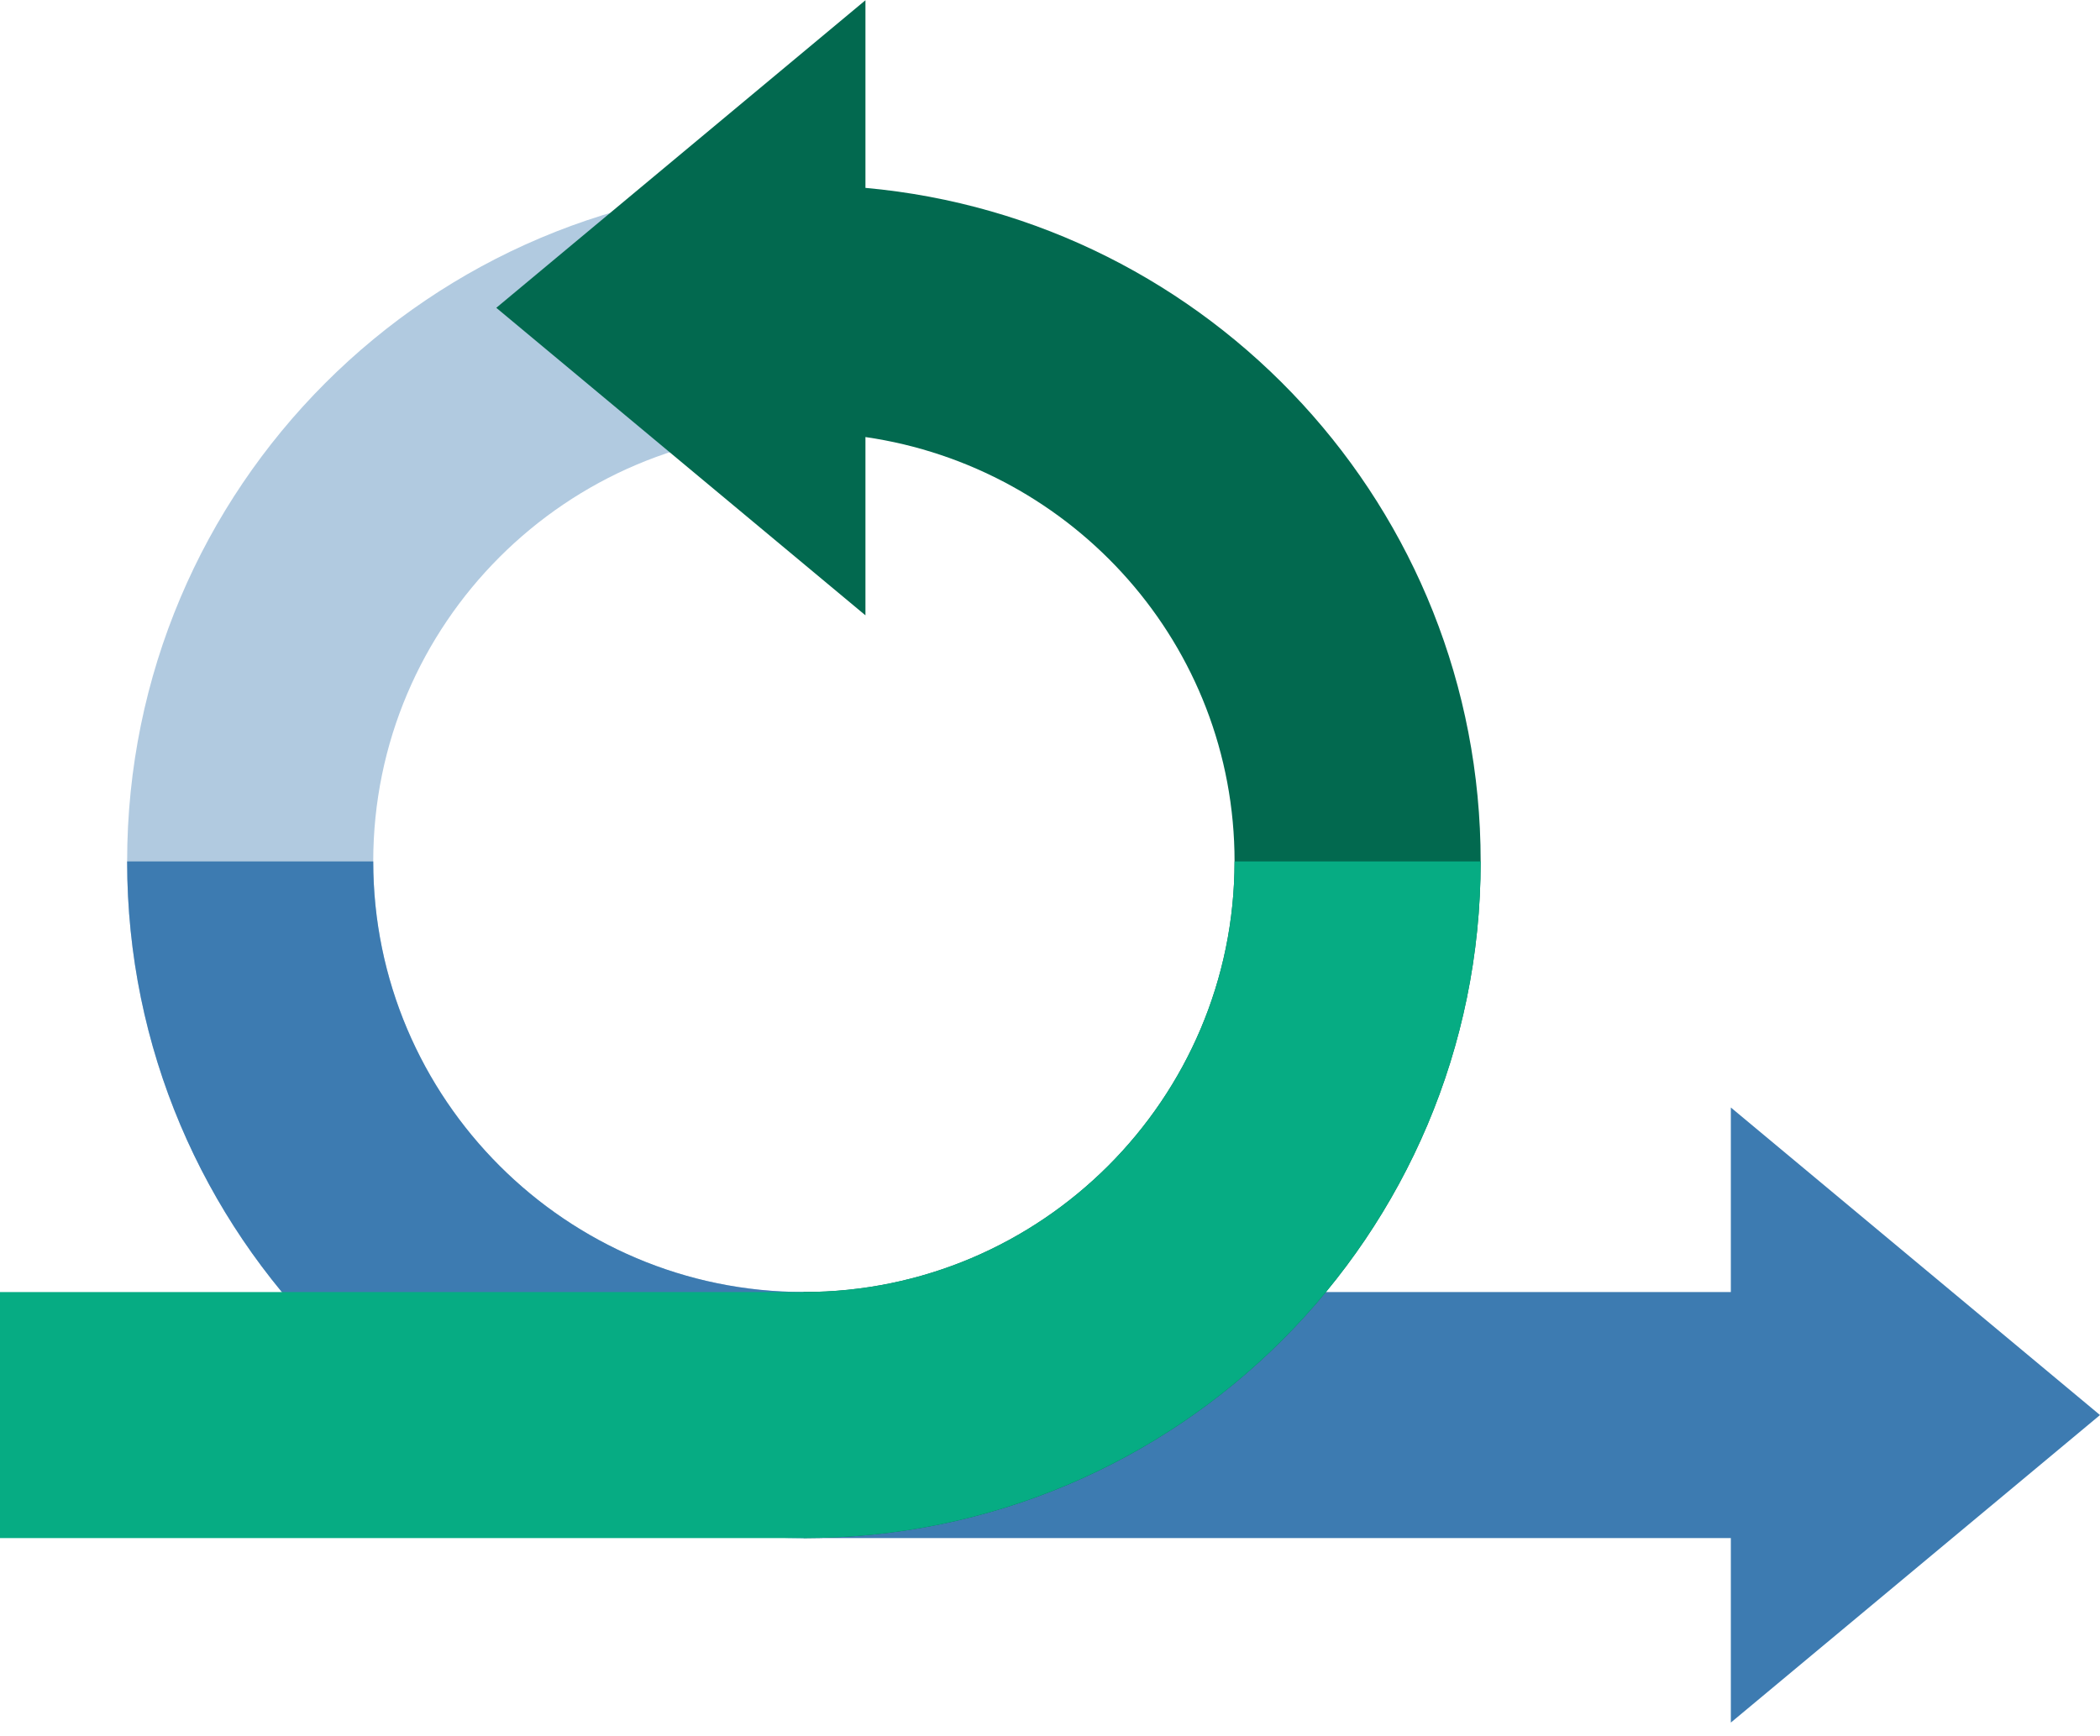 <svg width="52" height="43" viewBox="0 0 52 43" fill="none" xmlns="http://www.w3.org/2000/svg">
<path d="M42.859 42.661L52 35.045L42.859 27.428V31.998L19.906 31.999V38.092H42.859V42.661Z" fill="#3D7BB1"/>
<path d="M9.242 21.334C9.242 15.455 14.027 10.67 19.906 10.67L22.953 7.338L19.906 4.576C10.651 4.576 3.148 12.079 3.148 21.334C3.148 30.589 10.651 38.092 19.906 38.092L22.953 35.378L19.906 31.998C14.027 31.998 9.242 27.214 9.242 21.334Z" fill="#B1CAE0"/>
<path d="M19.906 38.092L22.953 35.378L19.906 31.998C14.027 31.998 9.242 27.214 9.242 21.334H3.148C3.148 30.589 10.651 38.092 19.906 38.092Z" fill="#3D7BB1"/>
<path d="M21.43 4.653V0.006L12.289 7.623L21.43 15.239V10.824C26.584 11.571 30.57 15.976 30.57 21.334C30.57 27.214 25.786 31.998 19.906 31.998L16.859 35.045L19.906 38.092C29.161 38.092 36.664 30.589 36.664 21.334C36.664 12.594 29.97 5.424 21.43 4.653Z" fill="#02694F"/>
<path d="M19.906 31.998L16.859 35.045L19.906 38.092C29.161 38.092 36.664 30.589 36.664 21.334H30.57C30.57 27.214 25.786 31.998 19.906 31.998Z" fill="#06AC83"/>
<path d="M0 31.999H19.906V38.092H0V31.999Z" fill="#06AC83"/>
</svg>
